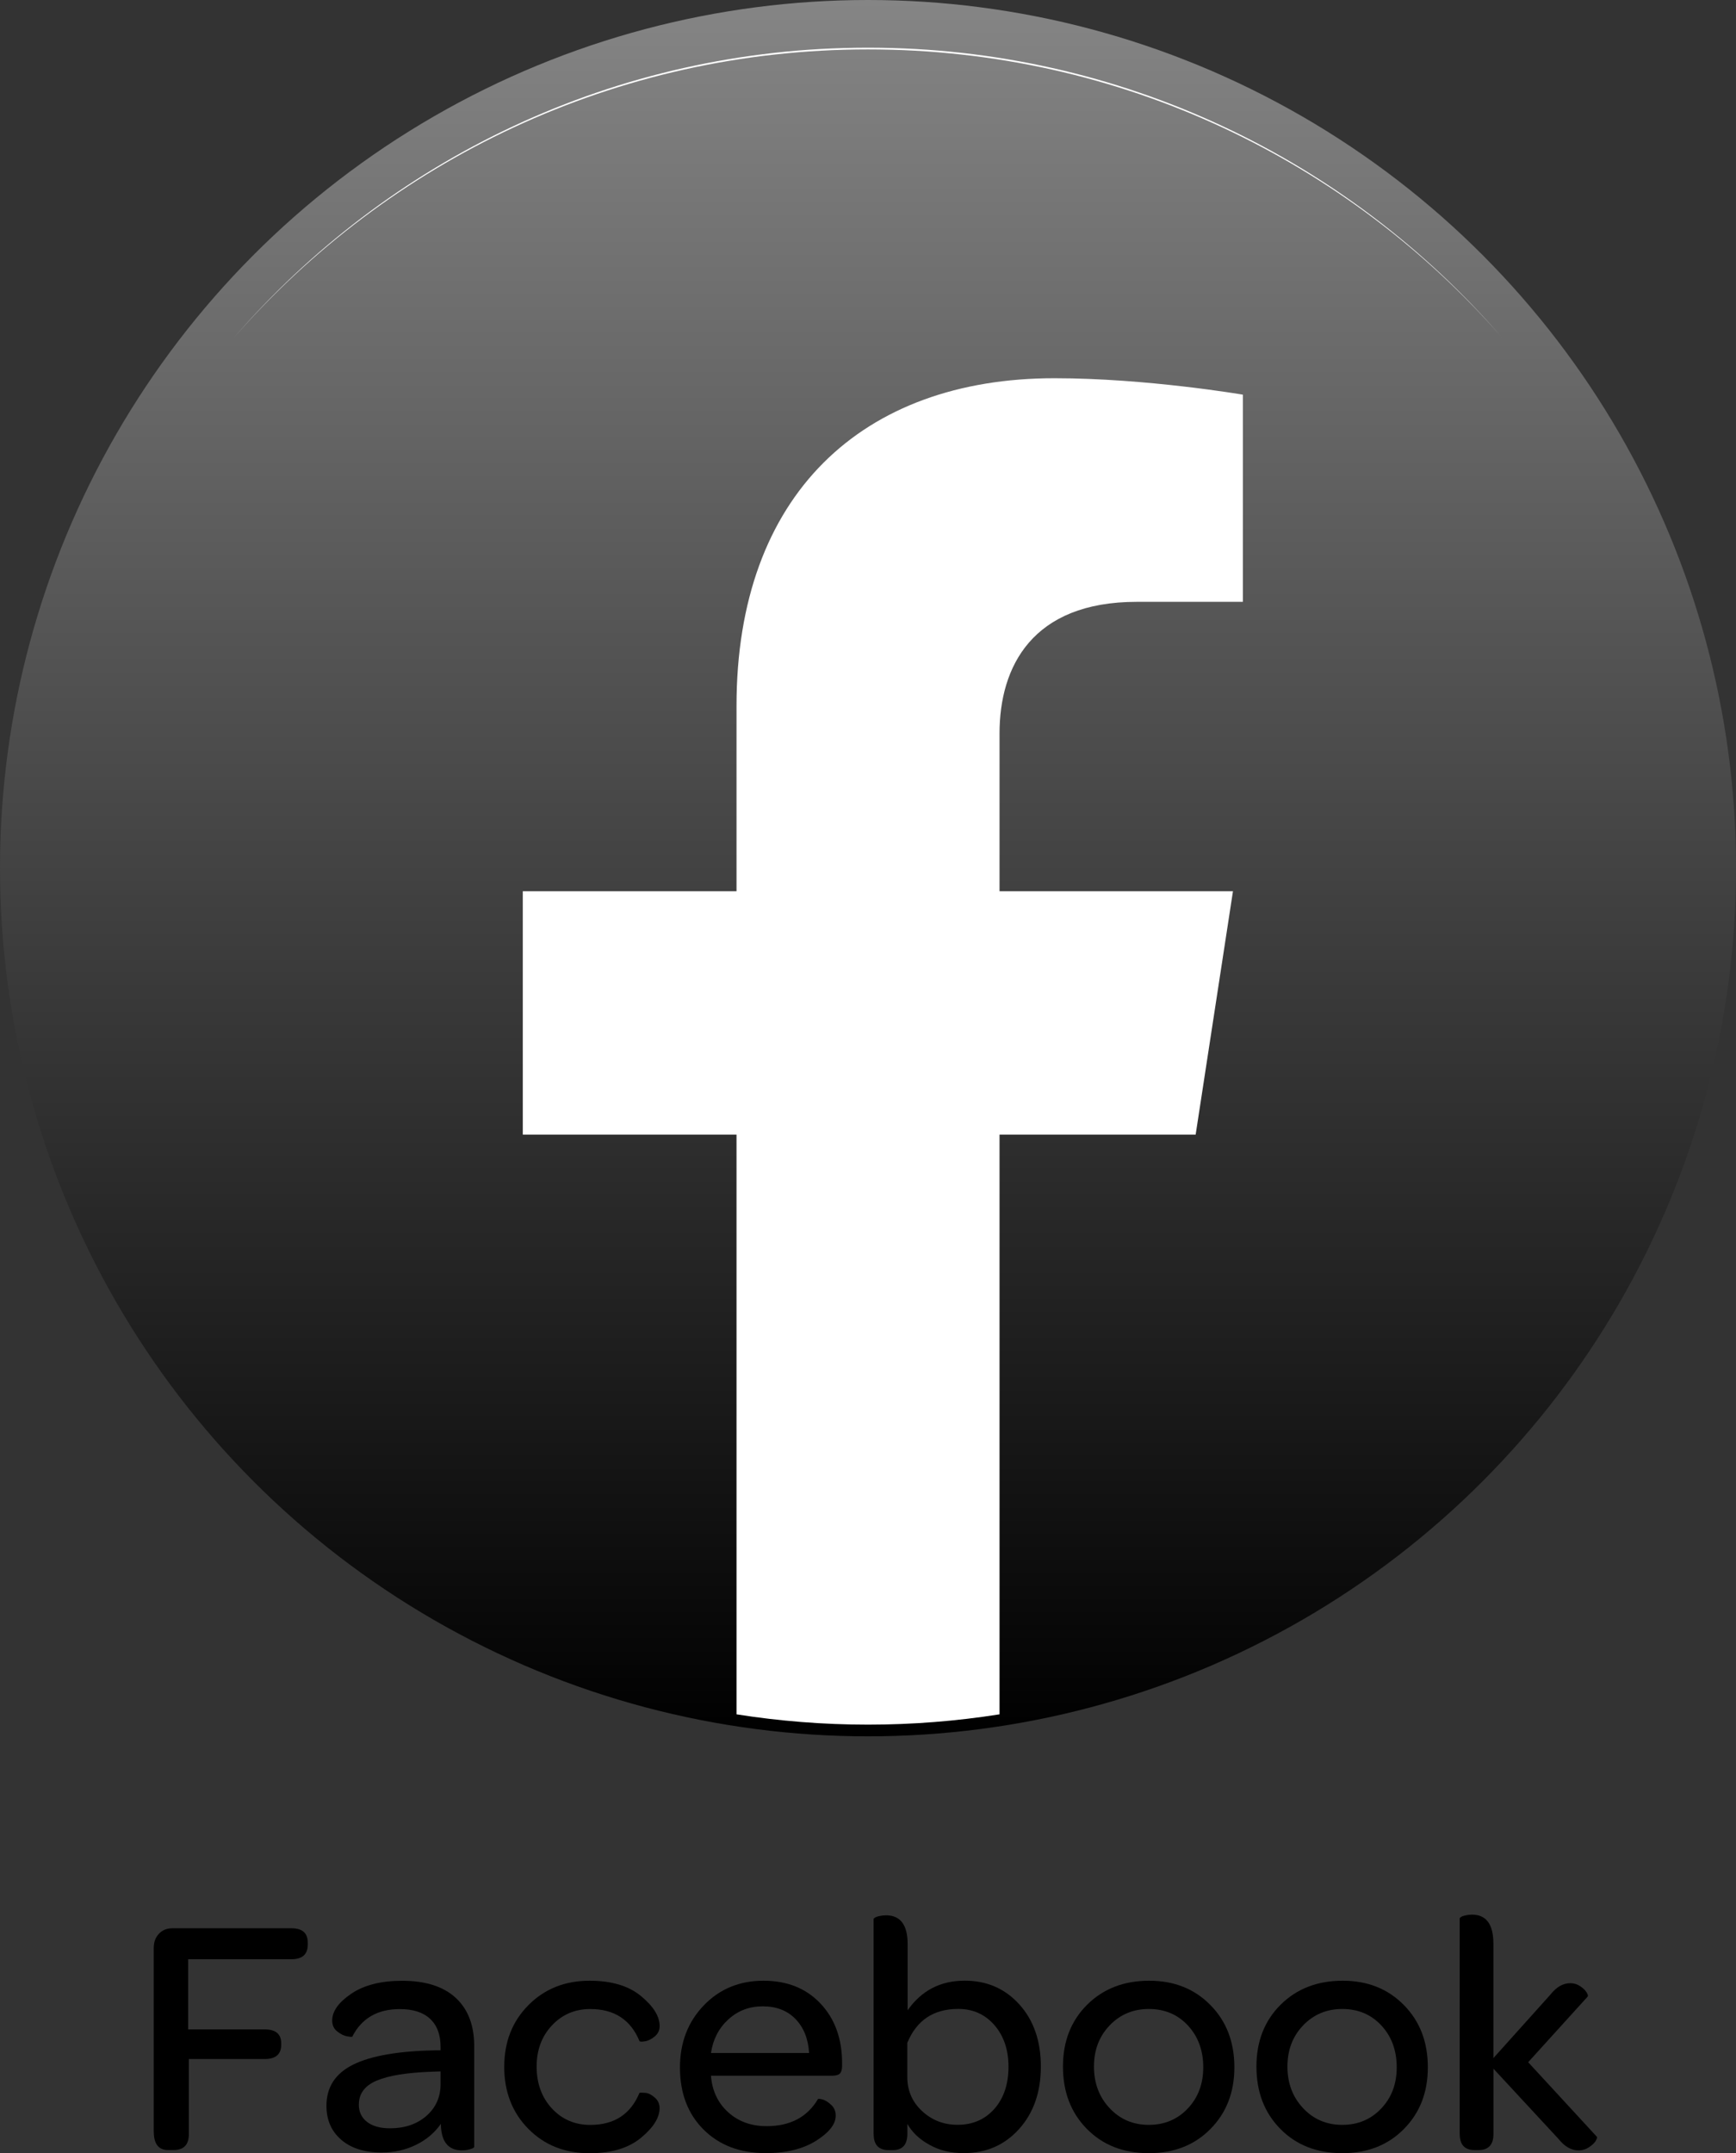 <?xml version="1.0" encoding="UTF-8" standalone="yes"?>
<svg xmlns="http://www.w3.org/2000/svg" xml:space="preserve" width="61.391mm" height="76.129mm" version="1.1" style="shape-rendering:geometricPrecision; text-rendering:geometricPrecision; image-rendering:optimizeQuality; fill-rule:evenodd; clip-rule:evenodd" viewBox="0 0 308.49 382.55" xmlns:xlink="http://www.w3.org/1999/xlink" xmlns:xodm="http://www.corel.com/coreldraw/odm/2003">
  <rect x="0" y="0" width="308.49" height="382.55" fill="#333333" stroke="none"/>
  <defs>
    <style type="text/css">&#xD;
   &#xD;
    .fil2 {fill:white}&#xD;
    .fil1 {fill:black;fill-rule:nonzero}&#xD;
    .fil0 {fill:url(#id0)}&#xD;
   &#xD;
  </style>
    <linearGradient id="id0" gradientUnits="userSpaceOnUse" x1="154.25" y1="308.49" x2="154.25" y2="0">
      <stop offset="0" style="stop-opacity:1; stop-color:black"/>
      <stop offset="1" style="stop-opacity:1; stop-color:#858585"/>
    </linearGradient>
  </defs>
  <g id="Camada_x0020_1">
    <circle class="fil0" cx="154.25" cy="154.25" r="154.25"/>
    <path class="fil1" d="M27.32 378.76l0 -32.64c0,-1.05 0.3,-1.9 0.92,-2.54 0.61,-0.66 1.41,-0.98 2.42,-0.98l21.13 0c1.93,0 2.9,0.85 2.9,2.54l0 0.36c0,1.74 -0.97,2.6 -2.91,2.6l-18.34 0 0 12.47 13.62 0c1.94,0 2.91,0.83 2.91,2.48l0 0.24c0,1.69 -0.97,2.54 -2.91,2.54l-13.5 0 0 13.33c0,1.89 -0.9,2.84 -2.69,2.84l-0.97 0c-1.72,0.02 -2.57,-1.07 -2.57,-3.25z"/>
    <path id="_1" class="fil1" d="M58.01 374.15c0,-3.32 1.58,-5.76 4.76,-7.33 3.17,-1.57 8.08,-2.42 14.72,-2.54l0.8 0 0 -0.58c0,-2.19 -0.62,-3.85 -1.86,-5.01 -1.23,-1.15 -3.03,-1.73 -5.38,-1.73 -3.95,0 -6.77,1.62 -8.44,4.88 0,0.08 -0.29,0.07 -0.87,-0.03 -0.58,-0.09 -1.18,-0.38 -1.79,-0.86 -0.62,-0.47 -0.92,-1.13 -0.92,-1.96 0,-1.63 1.13,-3.23 3.39,-4.76 2.26,-1.53 5.27,-2.3 9.04,-2.3 4.16,0 7.32,1.01 9.52,3.03 2.19,2.02 3.29,4.88 3.29,8.61l0 17.84c0,0.16 -0.23,0.31 -0.71,0.44 -0.46,0.14 -0.96,0.21 -1.48,0.21 -2.45,0 -3.7,-1.57 -3.74,-4.71 -1.09,1.57 -2.55,2.82 -4.4,3.72 -1.86,0.92 -3.89,1.37 -6.12,1.37 -3.05,0 -5.45,-0.76 -7.19,-2.27 -1.75,-1.51 -2.62,-3.52 -2.62,-6.01zm5.75 -0.24c0,1.3 0.48,2.33 1.46,3.09 0.98,0.76 2.34,1.14 4.09,1.14 2.62,0 4.78,-0.74 6.46,-2.2 1.68,-1.47 2.52,-3.36 2.52,-5.66l0 -2.25 -1.66 0.06c-4.37,0.16 -7.6,0.69 -9.7,1.58 -2.11,0.9 -3.16,2.31 -3.16,4.24z"/>
    <path id="_2" class="fil1" d="M89.61 367.17c0,-4.4 1.43,-8.03 4.3,-10.92 2.87,-2.89 6.49,-4.33 10.88,-4.33 3.87,0 6.92,0.91 9.12,2.73 2.21,1.82 3.31,3.6 3.31,5.33 0,0.74 -0.28,1.34 -0.85,1.82 -0.57,0.48 -1.14,0.78 -1.73,0.88 -0.58,0.1 -0.92,0.09 -1,-0.03 -1.57,-3.8 -4.48,-5.7 -8.75,-5.7 -2.72,0 -4.99,0.97 -6.81,2.91 -1.82,1.94 -2.72,4.38 -2.72,7.31 0,2.99 0.9,5.47 2.7,7.43 1.81,1.96 4.09,2.94 6.83,2.94 4.27,0 7.17,-1.9 8.75,-5.7 0.16,-0.04 0.5,-0.04 1.03,0 0.52,0.04 1.08,0.31 1.66,0.82 0.59,0.49 0.88,1.13 0.88,1.9 0,1.69 -1.11,3.46 -3.32,5.28 -2.22,1.83 -5.26,2.73 -9.11,2.73 -4.41,0 -8.04,-1.44 -10.9,-4.34 -2.86,-2.9 -4.28,-6.58 -4.28,-11.05z"/>
    <path id="_3" class="fil1" d="M120.83 367.36c0,-4.43 1.4,-8.1 4.22,-11.04 2.81,-2.94 6.37,-4.4 10.63,-4.4 4.19,0 7.57,1.35 10.13,4.06 2.55,2.71 3.83,6.24 3.83,10.59l0 0.46c0,0.66 -0.13,1.11 -0.38,1.37 -0.26,0.27 -0.74,0.4 -1.42,0.4l-21.5 0c0.2,2.64 1.21,4.8 3.03,6.47 1.83,1.66 4.11,2.49 6.85,2.49 4.2,0 7.23,-1.6 9.13,-4.81 0.08,-0.08 0.35,-0.05 0.84,0.08 0.48,0.14 0.99,0.45 1.52,0.96 0.54,0.49 0.8,1.13 0.8,1.9 0,1.5 -1.16,2.99 -3.48,4.46 -2.33,1.46 -5.31,2.2 -8.93,2.2 -4.59,0 -8.28,-1.39 -11.08,-4.19 -2.79,-2.78 -4.19,-6.46 -4.19,-11.01zm5.51 -2.6l17.44 0c-0.16,-2.54 -0.97,-4.55 -2.43,-6.05 -1.45,-1.49 -3.4,-2.24 -5.82,-2.24 -2.38,0 -4.42,0.78 -6.11,2.33 -1.69,1.55 -2.72,3.54 -3.08,5.96z"/>
    <path id="_4" class="fil1" d="M155.24 379.17l0 -38.2c0,-0.08 0.09,-0.17 0.27,-0.28 0.17,-0.1 0.44,-0.2 0.82,-0.27 0.36,-0.08 0.74,-0.12 1.12,-0.12 2.56,0 3.84,1.71 3.84,5.12l0 11.75c2.45,-3.5 5.83,-5.26 10.14,-5.26 3.93,0 7.17,1.41 9.72,4.23 2.54,2.82 3.81,6.5 3.81,11.03 0,4.53 -1.29,8.23 -3.86,11.09 -2.57,2.86 -5.85,4.29 -9.85,4.29 -2.3,0 -4.33,-0.49 -6.09,-1.48 -1.78,-0.98 -3.08,-2.22 -3.92,-3.71l0 1.77c0,1.93 -0.88,2.89 -2.62,2.89l-0.69 0c-1.79,0 -2.68,-0.95 -2.68,-2.84zm5.99 -10.13c0,2.41 0.88,4.42 2.62,6.04 1.75,1.62 3.85,2.44 6.31,2.44 2.69,0 4.87,-0.95 6.55,-2.84 1.66,-1.89 2.5,-4.38 2.5,-7.48 0,-3.01 -0.84,-5.48 -2.5,-7.39 -1.67,-1.92 -3.81,-2.88 -6.43,-2.88 -4.38,0 -7.39,2.01 -9.05,6.02l0 6.07z"/>
    <path id="_5" class="fil1" d="M188.89 367.17c0,-4.47 1.43,-8.13 4.29,-10.98 2.87,-2.85 6.54,-4.27 11.04,-4.27 4.42,0 8.04,1.44 10.88,4.33 2.84,2.88 4.25,6.57 4.25,11.06 0,4.43 -1.41,8.08 -4.25,10.95 -2.83,2.87 -6.48,4.3 -10.94,4.3 -4.51,0 -8.19,-1.43 -11.02,-4.31 -2.84,-2.88 -4.25,-6.57 -4.25,-11.08zm8.3 -7.31c-1.87,1.94 -2.79,4.38 -2.79,7.32 0,2.95 0.93,5.41 2.78,7.38 1.85,1.98 4.17,2.97 6.96,2.97 2.78,0 5.1,-0.97 6.93,-2.91 1.84,-1.94 2.75,-4.37 2.75,-7.31 0,-3 -0.91,-5.47 -2.72,-7.43 -1.82,-1.96 -4.13,-2.94 -6.95,-2.94 -2.77,0 -5.09,0.97 -6.96,2.91z"/>
    <path id="_6" class="fil1" d="M223.27 367.17c0,-4.47 1.43,-8.13 4.29,-10.98 2.87,-2.85 6.54,-4.27 11.04,-4.27 4.42,0 8.04,1.44 10.88,4.33 2.84,2.88 4.25,6.57 4.25,11.06 0,4.43 -1.41,8.08 -4.25,10.95 -2.83,2.87 -6.48,4.3 -10.94,4.3 -4.51,0 -8.19,-1.43 -11.02,-4.31 -2.84,-2.88 -4.25,-6.57 -4.25,-11.08zm8.3 -7.31c-1.87,1.94 -2.79,4.38 -2.79,7.32 0,2.95 0.93,5.41 2.78,7.38 1.85,1.98 4.17,2.97 6.96,2.97 2.78,0 5.1,-0.97 6.93,-2.91 1.84,-1.94 2.75,-4.37 2.75,-7.31 0,-3 -0.91,-5.47 -2.72,-7.43 -1.82,-1.96 -4.13,-2.94 -6.95,-2.94 -2.77,0 -5.09,0.97 -6.96,2.91z"/>
    <path id="_7" class="fil1" d="M259.39 379.17l0 -38.31c0,-0.08 0.09,-0.17 0.26,-0.28 0.18,-0.11 0.45,-0.2 0.82,-0.28 0.36,-0.08 0.74,-0.12 1.11,-0.12 2.53,0 3.8,1.72 3.8,5.15l0 20.34 10.11 -11.26c1.08,-1.38 2.28,-2.06 3.57,-2.05 0.66,0 1.24,0.19 1.77,0.55 0.52,0.36 0.89,0.72 1.11,1.08 0.21,0.35 0.28,0.6 0.2,0.74l-10.58 11.67 12.21 13.25c0.02,0.03 0.03,0.07 0.03,0.11 0,0.14 -0.09,0.35 -0.26,0.66 -0.24,0.37 -0.65,0.74 -1.21,1.11 -0.57,0.36 -1.17,0.54 -1.81,0.54 -1.3,0 -2.49,-0.69 -3.57,-2.04l-11.56 -12.48 0 11.62c0,1.89 -0.89,2.84 -2.65,2.84l-0.69 0c-1.77,0 -2.65,-0.95 -2.65,-2.84z"/>
    <path class="fil2" d="M154.25 8.47c45.04,0 85.4,19.99 112.72,51.57 -27.42,-31.41 -67.75,-51.26 -112.72,-51.26 -44.98,0 -85.32,19.86 -112.74,51.28 27.32,-31.6 67.69,-51.59 112.74,-51.59zm23.37 296.12c-7.62,1.2 -15.42,1.83 -23.37,1.83 -7.95,0 -15.76,-0.63 -23.37,-1.83l0 -103 -37.98 0 0 -43.24 37.98 0 0 -32.95c0,-37.49 22.33,-58.2 56.5,-58.2 16.37,0 33.48,2.92 33.48,2.92l0 36.81 -18.86 0c-18.58,0 -24.38,11.53 -24.38,23.36l0 28.06 41.48 0 -6.63 43.24 -34.85 0 0 103z"/>
  </g>
</svg>